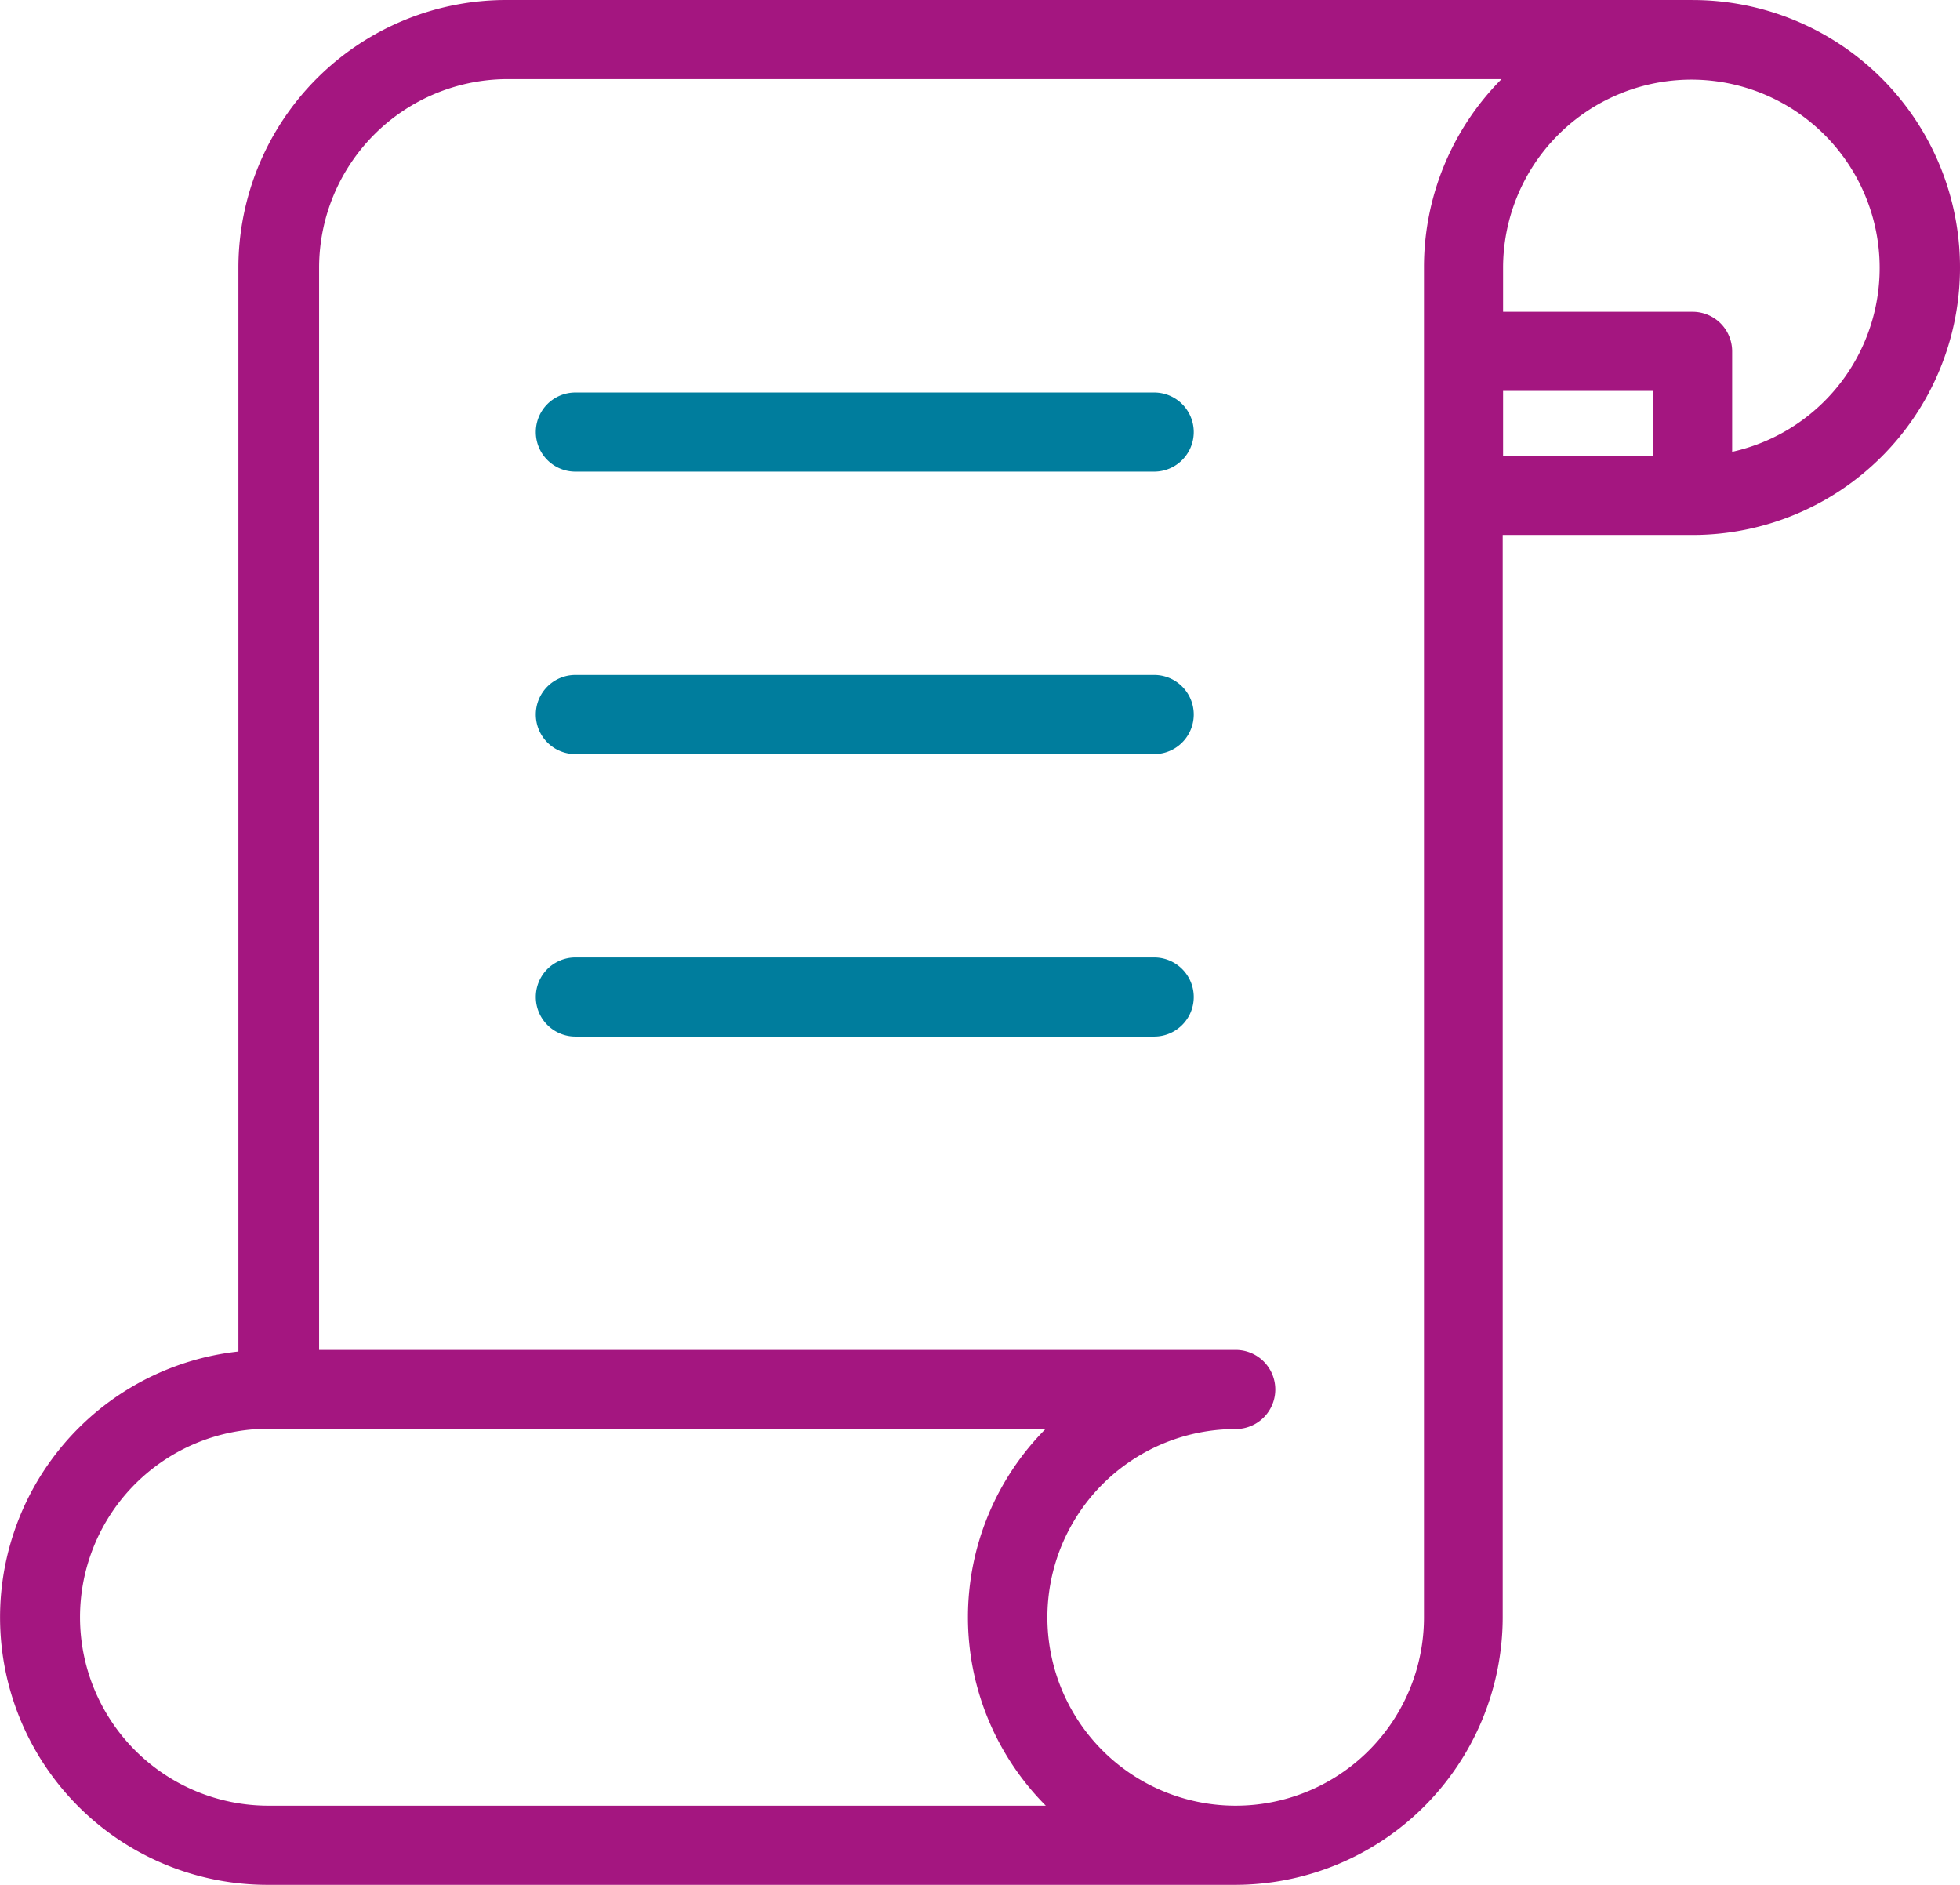<svg xmlns="http://www.w3.org/2000/svg" width="72.802" height="70" viewBox="0 0 72.802 70"><g transform="translate(0 -7.627)"><g transform="translate(0 7.627)"><g transform="translate(0)"><path d="M287.974,61.642h0v-.014Z" transform="translate(-235.082 -51.709)" fill="#a41680"/><path d="M62.869,7.627H18.788A9.948,9.948,0,0,0,8.855,17.56V57.82A9.933,9.933,0,0,0,9.972,77.627H45.883a9.948,9.948,0,0,0,9.933-9.933v-40.2h7.053a9.933,9.933,0,1,0,0-19.866ZM38.845,74.688H9.972a7,7,0,1,1,0-14H38.845A9.918,9.918,0,0,0,38.845,74.688ZM52.892,17.559V67.694A6.994,6.994,0,1,1,45.9,60.7a1.469,1.469,0,1,0,0-2.939H11.853V17.56a7.009,7.009,0,0,1,6.935-6.994H55.772A9.9,9.9,0,0,0,52.892,17.559ZM61.4,24.554H55.83v-2.41H61.4Zm2.939-.147V20.675a1.469,1.469,0,0,0-1.469-1.469H55.83V17.56a6.994,6.994,0,1,1,8.508,6.847Z" transform="translate(0 -7.627)" fill="#a41680"/></g></g><g transform="translate(19.905 22.203)"><path d="M131.34,86.987h-21.5a1.469,1.469,0,1,0,0,2.939h21.5a1.469,1.469,0,1,0,0-2.939Z" transform="translate(-108.374 -86.987)" fill="#007d9d"/></g><g transform="translate(19.905 32.694)"><g transform="translate(0 0)"><path d="M131.34,144.107h-21.5a1.469,1.469,0,1,0,0,2.939h21.5a1.469,1.469,0,1,0,0-2.939Z" transform="translate(-108.374 -144.107)" fill="#007d9d"/></g></g><g transform="translate(19.905 43.185)"><path d="M131.34,201.227h-21.5a1.469,1.469,0,1,0,0,2.939h21.5a1.469,1.469,0,1,0,0-2.939Z" transform="translate(-108.374 -201.227)" fill="#007d9d"/></g></g></svg>